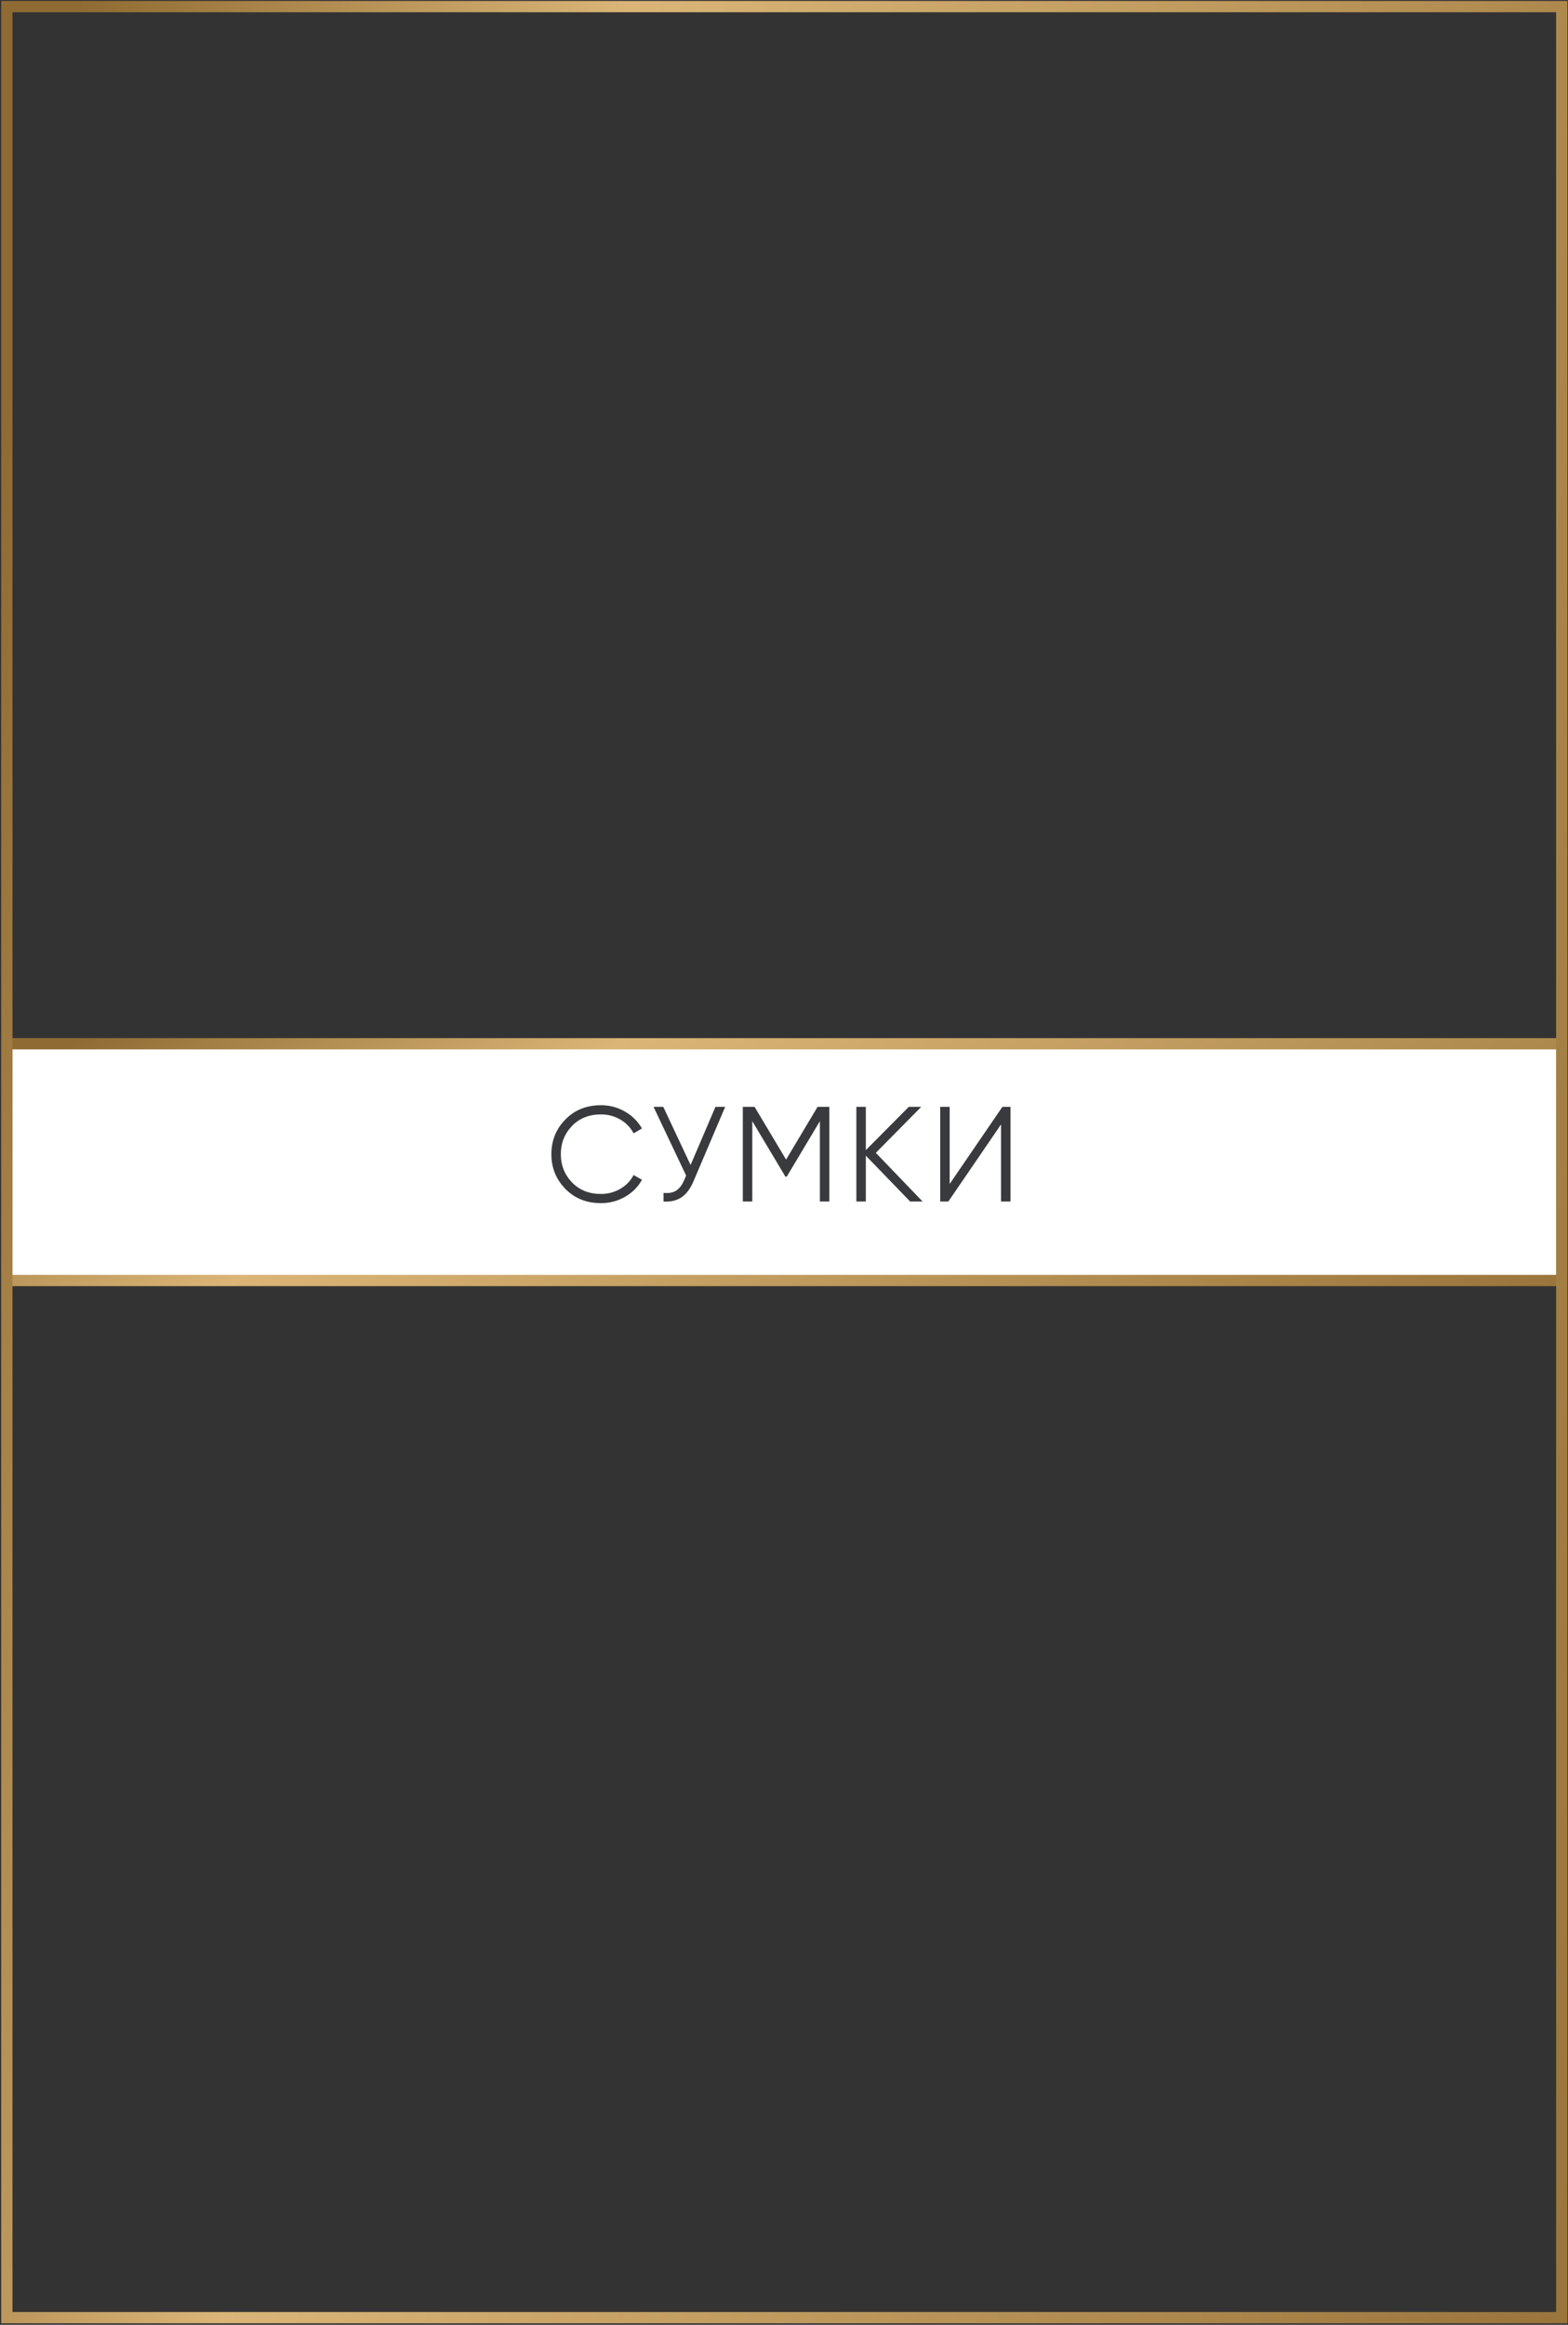 <?xml version="1.0" encoding="UTF-8"?> <svg xmlns="http://www.w3.org/2000/svg" width="1021" height="1513" viewBox="0 0 1021 1513" fill="none"><rect x="0" y="0" width="1021" height="1513" fill="#333333" stroke="none"/> <rect x="4.453" y="679.284" width="1012.48" height="154.073" fill="white" stroke="url(#paint0_linear_98_38)" stroke-width="7.337"></rect> <path d="M391.336 783.02C381.945 783.02 374.226 779.938 368.181 773.775C362.077 767.554 359.025 760.012 359.025 751.149C359.025 742.286 362.077 734.744 368.181 728.522C374.226 722.359 381.945 719.278 391.336 719.278C396.971 719.278 402.165 720.657 406.919 723.416C411.674 726.116 415.371 729.784 418.013 734.421L412.554 737.59C410.617 733.834 407.741 730.84 403.926 728.61C400.111 726.38 395.914 725.264 391.336 725.264C383.588 725.264 377.308 727.759 372.495 732.748C367.623 737.796 365.188 743.929 365.188 751.149C365.188 758.368 367.623 764.502 372.495 769.549C377.308 774.539 383.588 777.033 391.336 777.033C395.914 777.033 400.111 775.918 403.926 773.687C407.741 771.457 410.617 768.464 412.554 764.707L418.013 767.789C415.489 772.426 411.82 776.123 407.007 778.882C402.194 781.641 396.971 783.02 391.336 783.02ZM449.671 758.192L465.871 720.334H472.21L451.696 768.493C449.642 773.423 447.03 776.974 443.86 779.146C440.691 781.318 436.758 782.257 432.063 781.963V776.329C435.35 776.681 438.05 776.211 440.163 774.92C442.334 773.57 444.125 771.252 445.533 767.965L446.766 765.059L425.548 720.334H431.887L449.671 758.192ZM532.37 720.334H540.03V781.963H533.867V729.667L512.296 765.764H511.416L489.846 729.667V781.963H483.683V720.334H491.342L511.856 754.67L532.37 720.334ZM570.299 750.268L600.761 781.963H592.661L563.784 752.117V781.963H557.621V720.334H563.784V748.508L591.781 720.334H599.881L570.299 750.268ZM657.995 781.963H651.832V731.78L617.496 781.963H612.213V720.334H618.376V770.518L652.713 720.334H657.995V781.963Z" fill="#383A3D"></path> <rect x="4.454" y="4.299" width="1012.48" height="1504.04" stroke="url(#paint1_linear_98_38)" stroke-width="7.34"></rect> <defs> <linearGradient id="paint0_linear_98_38" x1="63.126" y1="668.329" x2="402.249" y2="1225.42" gradientUnits="userSpaceOnUse"> <stop stop-color="#8F6B33"></stop> <stop offset="0.286" stop-color="#DBB577"></stop> <stop offset="0.672" stop-color="#B79256"></stop> <stop offset="1" stop-color="#98733A"></stop> </linearGradient> <linearGradient id="paint1_linear_98_38" x1="63.126" y1="-67.599" x2="1279.94" y2="145.876" gradientUnits="userSpaceOnUse"> <stop stop-color="#8F6B33"></stop> <stop offset="0.286" stop-color="#DBB577"></stop> <stop offset="0.672" stop-color="#B79256"></stop> <stop offset="1" stop-color="#98733A"></stop> </linearGradient> </defs> </svg> 